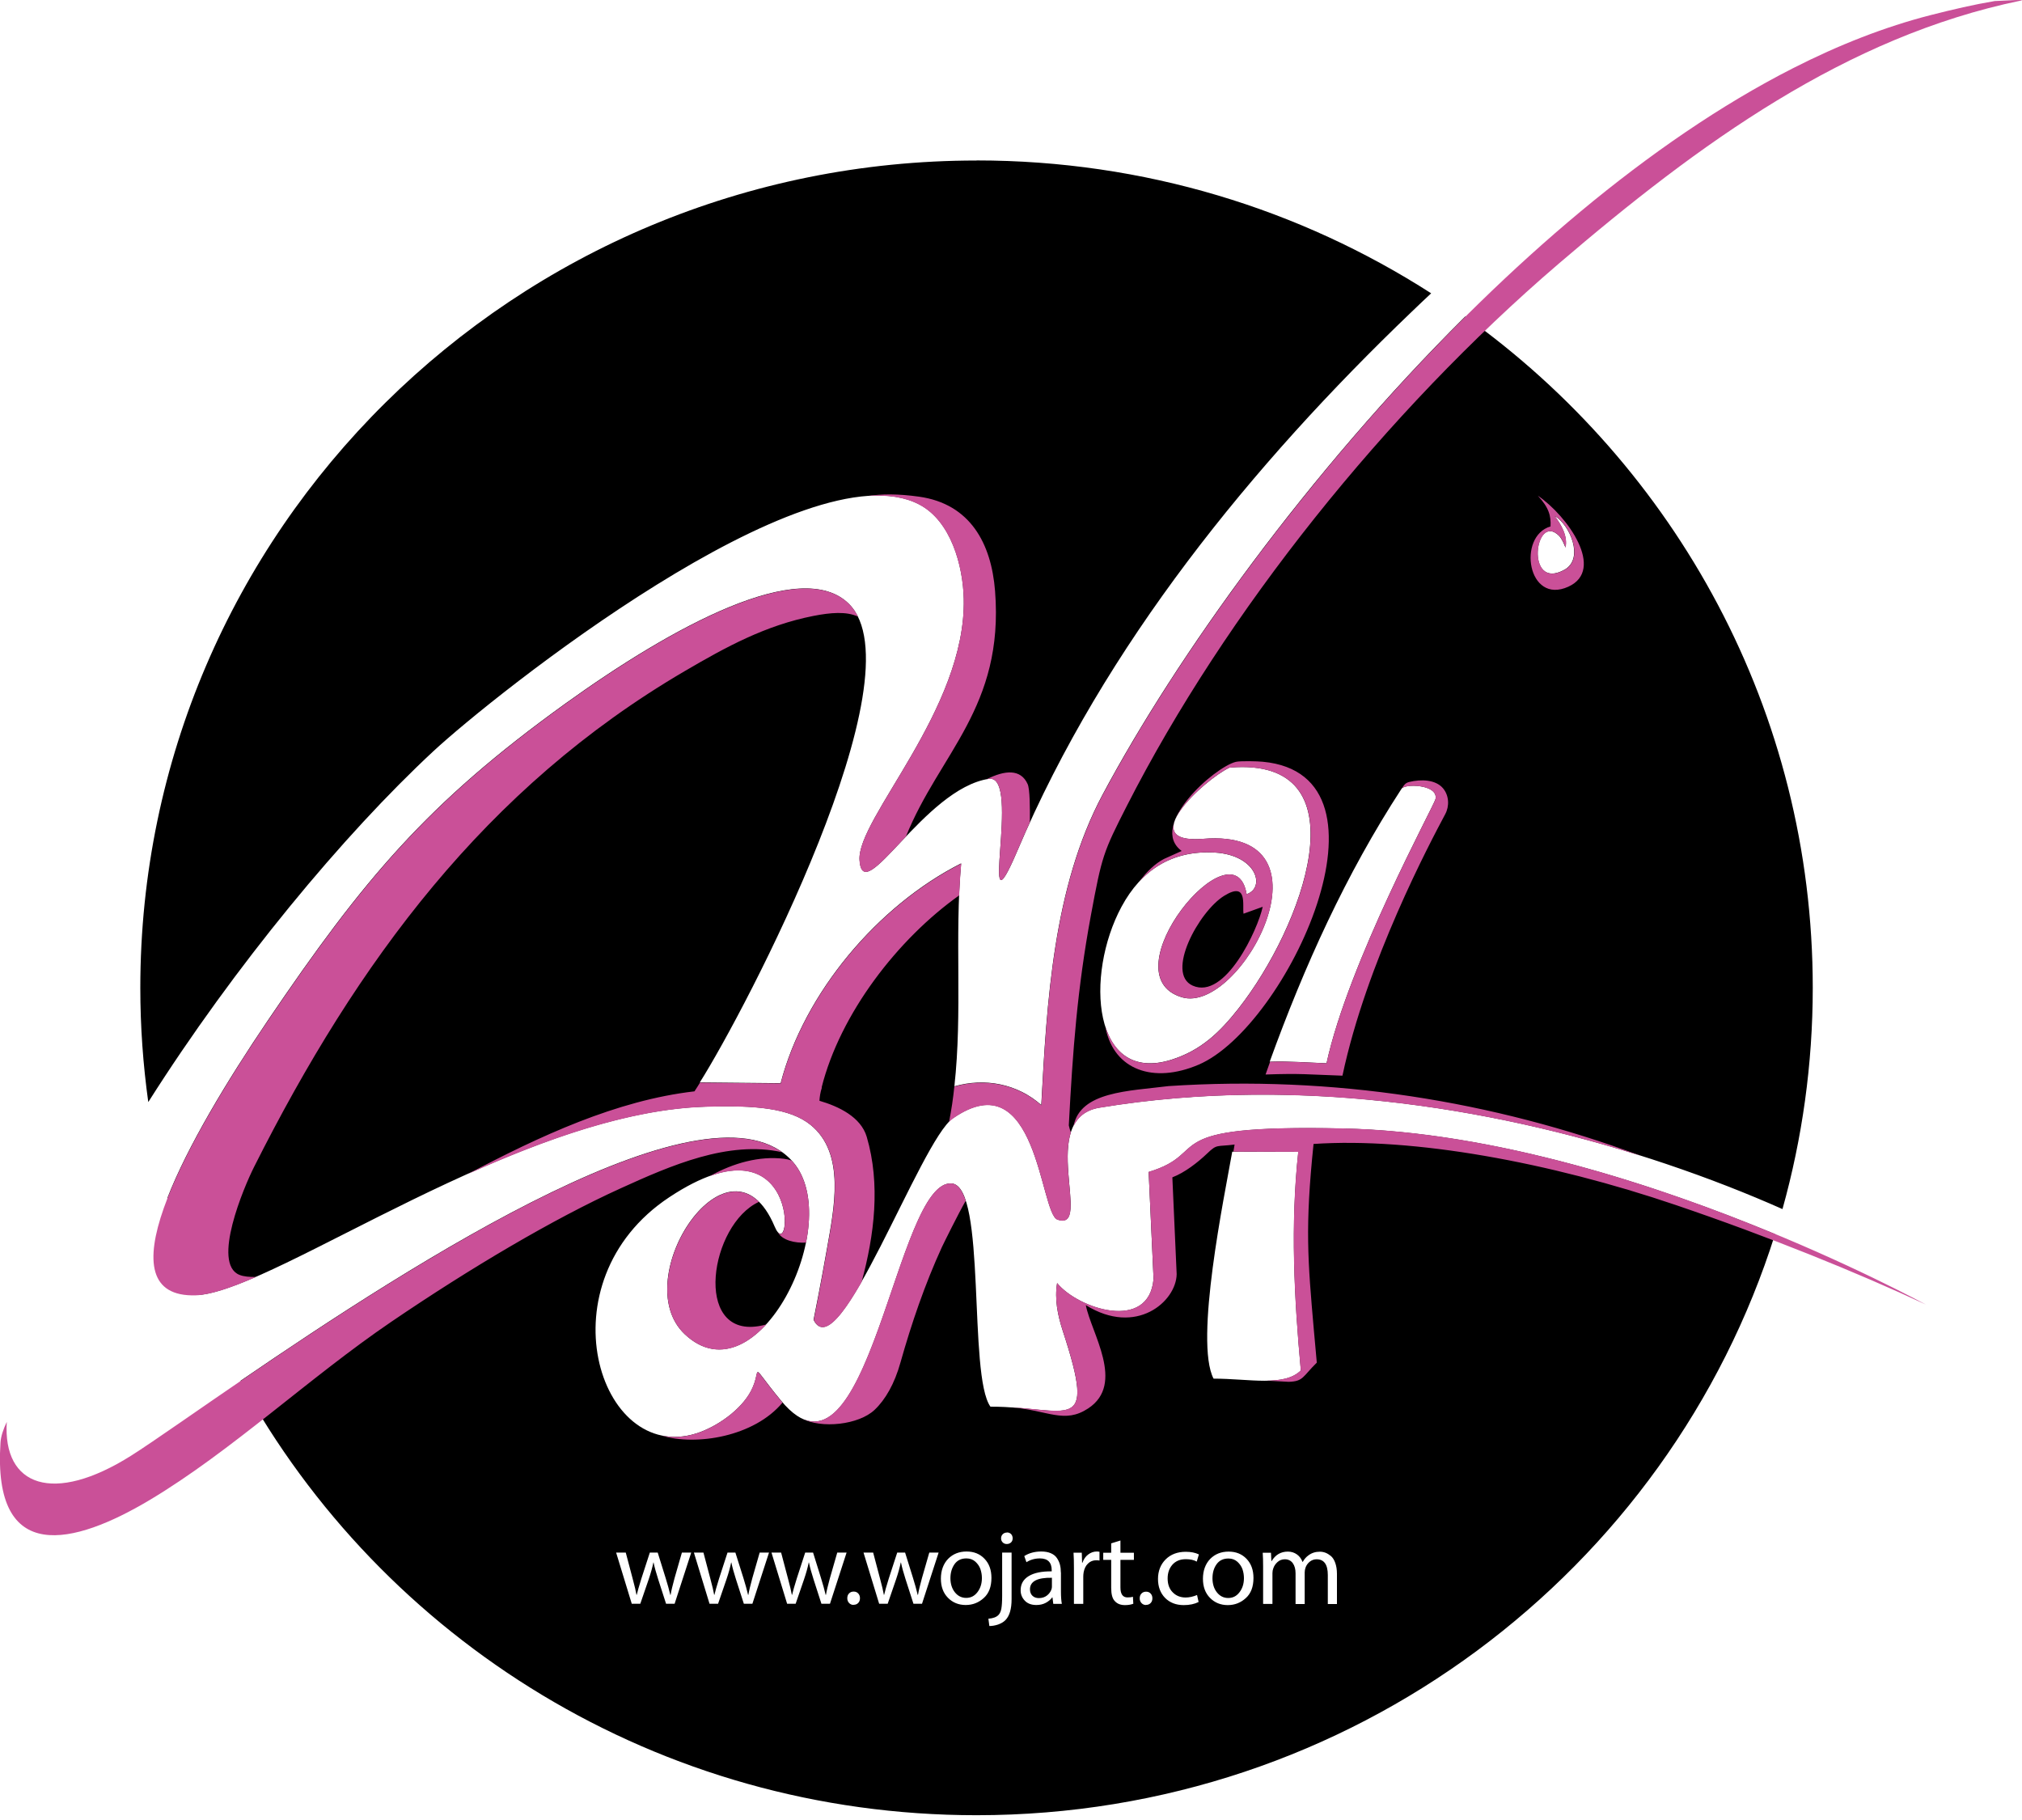 <svg width="120" height="108" viewBox="0 0 120 108" fill="none" xmlns="http://www.w3.org/2000/svg">
<g id="Warstwa_1" clip-path="url(#clip0_360_1273)">
<path id="Vector" fill-rule="evenodd" clip-rule="evenodd" shape-rendering="geometricPrecision" d="M74.962 95.173V92.962C74.962 92.633 74.956 92.361 74.939 92.142H75.429L75.452 92.633H75.47C75.692 92.263 76.012 92.073 76.433 92.073C76.637 92.073 76.812 92.13 76.969 92.24C77.121 92.35 77.232 92.5 77.302 92.685H77.314C77.401 92.523 77.518 92.39 77.658 92.292C77.851 92.148 78.072 92.079 78.335 92.079C78.452 92.079 78.562 92.102 78.668 92.142C78.773 92.182 78.883 92.252 78.989 92.338C79.094 92.431 79.181 92.563 79.245 92.748C79.309 92.927 79.344 93.146 79.344 93.395V95.184H78.802V93.464C78.802 92.841 78.58 92.529 78.136 92.529C77.985 92.529 77.851 92.575 77.728 92.673C77.611 92.771 77.524 92.887 77.477 93.031C77.448 93.118 77.43 93.21 77.43 93.308V95.184H76.888V93.366C76.888 93.118 76.835 92.915 76.724 92.76C76.614 92.61 76.456 92.529 76.252 92.529C76.088 92.529 75.942 92.581 75.82 92.69C75.697 92.8 75.61 92.927 75.563 93.077C75.534 93.152 75.516 93.245 75.516 93.349V95.178H74.974L74.962 95.173ZM72.902 92.483C72.593 92.483 72.359 92.598 72.196 92.829C72.033 93.06 71.957 93.337 71.957 93.66C71.957 93.983 72.044 94.272 72.219 94.491C72.394 94.711 72.616 94.826 72.891 94.826C73.165 94.826 73.381 94.717 73.556 94.491C73.731 94.266 73.824 93.989 73.824 93.649C73.824 93.464 73.795 93.291 73.737 93.118C73.678 92.95 73.573 92.8 73.433 92.673C73.287 92.546 73.112 92.483 72.908 92.483H72.902ZM71.823 92.506C72.109 92.217 72.476 92.073 72.914 92.073C73.352 92.073 73.707 92.217 73.982 92.506C74.256 92.794 74.39 93.169 74.39 93.637C74.39 94.162 74.238 94.561 73.935 94.832C73.632 95.109 73.276 95.248 72.861 95.248C72.447 95.248 72.085 95.103 71.811 94.82C71.531 94.538 71.391 94.157 71.391 93.683C71.391 93.21 71.537 92.8 71.823 92.506ZM71.041 94.647L71.134 95.063C70.895 95.184 70.603 95.248 70.253 95.248C69.792 95.248 69.424 95.103 69.144 94.82C68.864 94.532 68.724 94.157 68.724 93.695C68.724 93.233 68.876 92.835 69.179 92.534C69.483 92.234 69.879 92.084 70.375 92.084C70.679 92.084 70.936 92.136 71.151 92.24L71.023 92.667C70.854 92.569 70.638 92.523 70.375 92.523C70.037 92.523 69.774 92.633 69.582 92.846C69.389 93.066 69.296 93.337 69.296 93.666C69.296 94.012 69.395 94.289 69.599 94.491C69.798 94.694 70.054 94.797 70.364 94.797C70.585 94.797 70.813 94.745 71.046 94.647H71.041ZM68.012 95.242H68.006C67.901 95.242 67.814 95.201 67.744 95.126C67.674 95.051 67.639 94.959 67.639 94.844C67.639 94.728 67.674 94.63 67.744 94.561C67.814 94.486 67.907 94.451 68.018 94.451C68.129 94.451 68.216 94.486 68.286 94.561C68.356 94.636 68.391 94.728 68.391 94.844C68.391 94.959 68.356 95.057 68.286 95.126C68.216 95.201 68.123 95.236 68.012 95.236V95.242ZM65.952 91.582L66.495 91.415V92.142H67.294V92.563H66.495V94.203C66.495 94.595 66.635 94.792 66.915 94.792C67.043 94.792 67.154 94.78 67.236 94.751L67.259 95.167C67.125 95.219 66.962 95.248 66.763 95.248C66.501 95.248 66.302 95.167 66.162 95.011C66.016 94.867 65.946 94.601 65.946 94.22V92.563H65.474V92.142H65.946V91.582H65.952ZM63.735 95.173V93.083C63.735 92.702 63.729 92.385 63.711 92.136H64.201L64.219 92.731H64.242C64.312 92.529 64.423 92.361 64.581 92.246C64.738 92.125 64.908 92.067 65.094 92.067C65.147 92.067 65.199 92.073 65.252 92.084V92.604C65.199 92.592 65.135 92.587 65.059 92.587C64.867 92.587 64.703 92.65 64.569 92.783C64.435 92.91 64.353 93.083 64.312 93.296C64.295 93.395 64.289 93.481 64.289 93.556V95.173H63.735ZM62.428 94.151V93.626C61.564 93.608 61.126 93.839 61.126 94.307C61.126 94.48 61.179 94.607 61.278 94.699C61.377 94.792 61.505 94.832 61.657 94.832C61.844 94.832 62.002 94.78 62.13 94.682C62.258 94.584 62.346 94.463 62.398 94.324C62.422 94.26 62.428 94.203 62.428 94.151ZM62.964 93.308V94.445C62.964 94.745 62.982 94.988 63.017 95.173H62.509L62.462 94.792H62.445C62.352 94.919 62.223 95.028 62.06 95.115C61.897 95.201 61.71 95.242 61.505 95.242C61.208 95.242 60.98 95.155 60.817 94.982C60.654 94.809 60.572 94.607 60.572 94.37C60.572 94.001 60.729 93.724 61.05 93.527C61.371 93.331 61.827 93.239 62.416 93.245V93.181C62.416 92.713 62.182 92.477 61.716 92.477C61.418 92.477 61.155 92.552 60.916 92.702L60.788 92.338C61.068 92.159 61.401 92.067 61.797 92.067C62.019 92.067 62.212 92.102 62.369 92.171C62.527 92.24 62.649 92.338 62.731 92.465C62.813 92.587 62.871 92.719 62.906 92.852C62.941 92.991 62.959 93.141 62.959 93.308H62.964ZM59.761 90.936C59.86 90.936 59.942 90.97 60.006 91.034C60.064 91.097 60.099 91.184 60.099 91.282C60.099 91.38 60.07 91.461 60.006 91.524C59.942 91.588 59.854 91.623 59.749 91.623C59.644 91.623 59.568 91.588 59.504 91.524C59.44 91.455 59.411 91.38 59.411 91.288C59.411 91.189 59.446 91.103 59.51 91.04C59.574 90.976 59.661 90.941 59.767 90.941L59.761 90.936ZM58.716 96.489L58.658 96.056C58.944 96.033 59.142 95.958 59.265 95.825C59.346 95.738 59.399 95.611 59.428 95.455C59.457 95.294 59.475 95.04 59.475 94.682V92.13H60.035V94.895C60.035 95.478 59.912 95.894 59.667 96.142C59.551 96.258 59.405 96.339 59.23 96.402C59.055 96.46 58.88 96.489 58.716 96.489ZM57.351 92.477C57.041 92.477 56.808 92.592 56.645 92.823C56.487 93.054 56.405 93.331 56.405 93.654C56.405 93.978 56.493 94.266 56.668 94.486C56.843 94.705 57.065 94.82 57.339 94.82C57.613 94.82 57.829 94.711 58.004 94.486C58.179 94.26 58.273 93.983 58.273 93.643C58.273 93.458 58.243 93.285 58.185 93.112C58.127 92.944 58.022 92.794 57.882 92.667C57.736 92.54 57.561 92.477 57.356 92.477H57.351ZM56.271 92.5C56.557 92.211 56.925 92.067 57.362 92.067C57.8 92.067 58.156 92.211 58.43 92.5C58.705 92.788 58.839 93.164 58.839 93.631C58.839 94.157 58.687 94.555 58.384 94.826C58.08 95.103 57.724 95.242 57.31 95.242C56.895 95.242 56.534 95.097 56.26 94.815C55.979 94.532 55.839 94.151 55.839 93.677C55.839 93.204 55.985 92.794 56.271 92.5ZM51.247 92.13H51.819L52.227 93.672C52.344 94.105 52.42 94.428 52.455 94.636H52.472C52.513 94.445 52.606 94.128 52.746 93.672L53.248 92.13H53.715L54.188 93.649C54.305 94.018 54.392 94.347 54.462 94.641H54.48C54.52 94.393 54.602 94.064 54.713 93.654L55.151 92.13H55.705L54.719 95.167H54.211L53.744 93.718C53.622 93.337 53.529 93.002 53.47 92.719H53.458C53.4 93.008 53.307 93.343 53.178 93.724L52.682 95.167H52.175L51.247 92.13ZM50.657 95.236H50.652C50.547 95.236 50.459 95.196 50.389 95.121C50.319 95.046 50.284 94.953 50.284 94.838C50.284 94.722 50.319 94.624 50.389 94.555C50.459 94.48 50.552 94.445 50.663 94.445C50.774 94.445 50.862 94.48 50.932 94.555C51.002 94.63 51.037 94.722 51.037 94.838C51.037 94.953 51.002 95.051 50.932 95.121C50.862 95.196 50.768 95.23 50.657 95.23V95.236ZM45.785 92.13H46.357L46.765 93.672C46.882 94.105 46.958 94.428 46.993 94.636H47.01C47.051 94.445 47.145 94.128 47.285 93.672L47.786 92.13H48.253L48.726 93.649C48.843 94.018 48.93 94.347 49 94.641H49.018C49.059 94.393 49.14 94.064 49.251 93.654L49.689 92.13H50.243L49.257 95.167H48.749L48.282 93.718C48.16 93.337 48.066 93.002 48.008 92.719H47.996C47.938 93.008 47.845 93.343 47.716 93.724L47.22 95.167H46.713L45.785 92.13ZM41.175 92.13H41.747L42.155 93.672C42.272 94.105 42.348 94.428 42.383 94.636H42.4C42.441 94.445 42.535 94.128 42.675 93.672L43.176 92.13H43.643L44.122 93.649C44.238 94.018 44.326 94.347 44.396 94.641H44.413C44.454 94.393 44.536 94.064 44.647 93.654L45.085 92.13H45.639L44.653 95.167H44.145L43.678 93.718C43.556 93.337 43.462 93.002 43.404 92.719H43.392C43.334 93.008 43.241 93.343 43.112 93.724L42.616 95.167H42.108L41.181 92.13H41.175ZM36.565 92.13H37.137L37.545 93.672C37.662 94.105 37.738 94.428 37.773 94.636H37.79C37.831 94.445 37.925 94.128 38.065 93.672L38.566 92.13H39.033L39.506 93.649C39.623 94.018 39.71 94.347 39.78 94.641H39.798C39.839 94.393 39.92 94.064 40.031 93.654L40.469 92.13H41.023L40.037 95.167H39.529L39.062 93.718C38.94 93.337 38.846 93.002 38.788 92.719H38.776C38.718 93.008 38.625 93.343 38.496 93.724L38 95.167H37.493L36.565 92.13ZM72.955 45.557C71.467 46.262 67.283 50.112 71.402 49.777C79.59 49.113 73.632 60.214 70.148 59.181C65.678 57.859 73.252 48.692 73.982 53.062C75.12 52.681 74.589 50.736 72.091 50.591C69.564 50.447 67.738 51.619 66.559 53.806C64.377 57.859 64.826 64.365 69.529 62.881C71.274 62.327 72.377 61.27 73.492 59.856C77.325 54.984 80.879 45.211 73.381 45.523L72.955 45.552V45.557ZM83.167 46.822C79.87 51.884 77.401 57.345 75.353 63.002C76.479 62.962 77.6 63.054 78.726 63.095C80.027 57.114 85.104 47.809 85.192 47.422C85.39 46.522 83.283 46.487 83.172 46.822H83.167ZM73.13 68.342C72.669 70.968 70.871 79.587 72.021 81.809C74.133 81.809 76.217 82.306 77.203 81.324C76.806 76.983 76.584 72.7 77.051 68.353L73.136 68.342H73.13ZM92.527 31.796C91.068 30.347 90.496 35.103 92.842 33.81C94.038 33.152 93.157 31.12 92.258 30.612C92.655 31.138 93.046 31.813 92.906 32.489C92.801 32.24 92.713 32.004 92.527 31.796ZM105.347 73.231C99.057 93.21 80.22 107.716 57.952 107.716C39.074 107.716 22.659 97.291 14.268 81.942C24.526 74.928 42.278 63.458 47.057 68.948C50.208 72.567 44.944 83.229 40.638 79.171C37.143 75.875 43.363 66.575 45.972 72.781C47.028 75.292 47.6 65.825 39.722 71.043C32.159 76.048 35.52 86.889 41.327 85.059C42.546 84.672 43.987 83.662 44.577 82.525C45.271 81.192 44.367 80.718 46.357 83.12C51.539 89.371 53.161 69.906 56.493 70.229C58.553 70.431 57.444 81.613 58.78 83.472C63.408 83.472 65.153 85.319 63.069 78.963C62.772 78.051 62.579 77.099 62.737 76.141C63.986 77.676 68.193 79.05 68.461 75.892L68.17 69.548C72.027 68.382 68.35 66.72 79.712 66.968C88.757 67.164 98.432 70.368 105.336 73.231H105.347ZM86.96 18.779C99.453 27.697 107.582 42.215 107.582 58.615C107.582 63.164 106.952 67.568 105.785 71.748C103.742 70.841 101.42 69.924 98.882 69.069C89.673 65.969 77.57 63.695 65.252 65.727C61.465 66.35 64.931 73.133 62.754 72.365C61.716 71.996 61.575 62.875 56.557 66.356C54.614 67.701 49.776 81.324 48.282 78.317C48.282 78.317 48.726 76.123 49.088 74.034C49.484 71.753 50.208 68.44 48.096 66.743C46.87 65.761 44.84 65.571 41.834 65.669C30.712 66.027 16.643 76.343 11.858 76.839C11.105 74.974 10.463 73.052 9.938 71.078C11.128 68.03 13.439 64.18 15.902 60.543C21.562 52.19 25.349 47.653 33.53 41.765C39.914 37.17 47.541 33.02 50.377 35.831C54.637 40.05 44.262 59.92 41.531 64.232L46.328 64.278C47.716 58.921 52.099 53.731 57.041 51.232C56.645 55.631 57.129 60.064 56.639 64.463C58.459 63.943 60.373 64.313 61.797 65.571C62.124 59.464 62.503 52.646 65.433 47.157C69.821 38.936 77.652 28.032 86.96 18.779ZM57.952 9.52C67.901 9.52 77.168 12.417 84.935 17.405C84.55 17.763 84.17 18.126 83.785 18.496C74.297 27.582 65.555 38.313 60.391 50.453C57.923 56.248 60.677 45.915 58.687 46.216C54.841 46.799 51.224 53.939 51.013 51.047C50.833 48.582 57.345 42.1 57.199 35.531C57.152 33.568 56.446 30.918 54.556 29.931C47.856 26.439 29.253 41.297 25.728 44.57C20.389 49.529 13.918 57.322 8.8 65.398C8.491 63.181 8.327 60.918 8.327 58.621C8.327 31.507 30.549 9.525 57.958 9.525L57.952 9.52Z" fill="black"/>
<path id="Vector_2" fill-rule="evenodd" clip-rule="evenodd" d="M74.938 53.81L73.8 54.22C73.719 53.729 74.069 52.281 72.651 53.158C71.139 54.093 69.156 57.759 70.778 58.486C72.715 59.358 74.653 55.149 74.938 53.81ZM70.136 50.502C68.111 49.013 72.079 45.515 73.345 45.209C73.62 45.146 74.612 45.169 74.944 45.203C83.359 45.988 76.374 60.945 71.134 63.179C68.438 64.328 66.133 63.473 65.625 61.049C65.619 61.009 65.608 60.968 65.602 60.922C66.133 62.579 67.393 63.56 69.535 62.885C71.28 62.331 72.382 61.274 73.497 59.86C77.331 54.988 80.885 45.215 73.386 45.527L72.96 45.555C71.472 46.26 67.288 50.11 71.408 49.775C79.595 49.111 73.637 60.212 70.153 59.179C65.683 57.857 73.258 48.69 73.987 53.06C75.125 52.679 74.594 50.733 72.097 50.589C70.229 50.479 68.747 51.091 67.621 52.304C68.07 51.703 68.566 51.236 69.08 50.97L70.13 50.497L70.136 50.502ZM83.196 46.791C83.318 46.583 83.406 46.462 83.627 46.404C84.334 46.231 85.197 46.254 85.641 46.779C86.002 47.212 86.026 47.836 85.769 48.315C84.87 50 81.095 57.106 79.671 63.831C77.617 63.762 77.22 63.687 75.108 63.762C75.201 63.502 75.288 63.254 75.376 63.006C76.496 62.971 77.611 63.058 78.726 63.098C80.027 57.118 85.104 47.812 85.191 47.426C85.384 46.56 83.435 46.496 83.19 46.791H83.196ZM92.019 31.234C92.054 30.622 91.925 30.12 91.266 29.415C93.046 30.628 95.281 33.808 93.081 34.813C90.653 35.921 90.035 31.817 92.019 31.239V31.234ZM45.043 71.318C42.126 72.658 41.128 79.319 45.008 78.696C45.178 78.667 45.329 78.638 45.475 78.597C44.075 80.127 42.289 80.728 40.644 79.18C37.516 76.237 42.161 68.484 45.043 71.318ZM50.908 36.585C50.225 36.273 49.303 36.348 48.27 36.55C45.434 37.11 43.112 38.374 40.608 39.841C28.803 46.756 21.194 57.089 15.079 69.246C14.472 70.447 12.558 74.972 14.203 75.648C14.454 75.752 14.816 75.786 15.201 75.775C13.707 76.427 12.482 76.837 11.618 76.866C6.098 77.039 10.649 68.317 15.913 60.553C21.573 52.2 25.36 47.662 33.542 41.774C39.926 37.179 47.553 33.029 50.389 35.84C50.599 36.048 50.774 36.296 50.914 36.579L50.908 36.585ZM56.93 53.129C53.277 55.721 49.864 60.148 48.761 64.53H48.778C48.679 64.836 48.644 65.101 48.632 65.321C49.776 65.656 51.089 66.279 51.439 67.462C52.262 70.273 51.894 73.287 51.13 76.086C49.928 78.188 48.866 79.475 48.294 78.326C48.294 78.326 48.737 76.133 49.099 74.043C49.496 71.763 50.219 68.449 48.107 66.752C46.882 65.771 44.851 65.58 41.846 65.679C37.352 65.823 32.386 67.595 27.735 69.685C32.036 67.41 36.6 65.292 41.215 64.761L41.402 64.472C41.472 64.357 41.542 64.247 41.612 64.132C41.589 64.172 41.56 64.212 41.536 64.247L46.333 64.293C47.722 58.936 52.104 53.747 57.047 51.247C56.989 51.876 56.954 52.506 56.924 53.135L56.93 53.129ZM92.538 31.799C91.079 30.351 90.507 35.107 92.853 33.814C94.049 33.156 93.168 31.124 92.27 30.616C92.666 31.141 93.057 31.817 92.917 32.492C92.812 32.244 92.725 32.007 92.538 31.799ZM63.711 66.827C64.102 64.766 66.979 64.749 69.354 64.449C79.111 63.808 88.564 65.315 97.399 68.594C88.395 65.754 76.922 63.808 65.257 65.736C64.458 65.869 63.985 66.273 63.711 66.827ZM118.377 0.062C119.013 0.033 120.356 -0.048 119.912 0.039C109.566 2.181 100.883 8.473 92.491 15.659C82.244 24.439 72.727 36.337 66.874 47.824C65.468 50.583 65.397 50.785 64.738 54.336C63.933 58.688 63.664 62.342 63.431 66.781C63.46 66.92 63.501 67.058 63.553 67.203C62.871 69.344 64.376 72.952 62.754 72.38C61.715 72.011 61.575 62.89 56.557 66.371C56.481 66.423 56.405 66.493 56.323 66.579C56.475 65.794 56.557 65.251 56.644 64.414C56.668 64.212 56.685 64.01 56.709 63.814C56.691 64.033 56.668 64.258 56.644 64.478C58.465 63.958 60.379 64.328 61.803 65.586C62.13 59.479 62.509 52.661 65.438 47.172C72.674 33.612 89.288 12.75 106.415 4.045C109.128 2.665 111.859 1.592 114.567 0.899C115.909 0.558 117.14 0.27 118.383 0.062H118.377ZM58.541 46.248C59.638 45.694 60.577 45.619 60.986 46.525C61.126 46.837 61.126 47.945 61.12 48.8C60.869 49.348 60.624 49.902 60.391 50.456C57.922 56.252 60.677 45.919 58.687 46.219C58.64 46.225 58.587 46.237 58.541 46.242V46.248ZM51.497 29.433C52.32 29.306 53.306 29.3 54.544 29.473C57.578 29.9 58.833 32.244 59.054 35.072C59.597 41.982 55.74 44.718 53.762 49.648C52.198 51.293 51.118 52.592 51.007 51.057C50.826 48.592 57.339 42.109 57.193 35.54C57.146 33.577 56.44 30.928 54.549 29.941C53.703 29.502 52.67 29.352 51.497 29.433ZM46.421 68.374C43.223 67.664 39.827 69.154 36.821 70.522C32.842 72.329 27.916 75.244 23.231 78.43C18.37 81.732 13.725 86.125 8.875 89.017C4.4 91.684 -0.45 92.925 0.029 85.605C0.052 85.236 0.192 84.82 0.402 84.376C0.163 88.203 3.162 89.294 7.784 86.379C13.141 82.996 39.214 63.191 46.421 68.38V68.374ZM42.132 69.789C43.532 69.004 45.078 68.588 46.514 68.761C46.672 68.778 46.823 68.813 46.975 68.865C47.004 68.894 47.033 68.923 47.062 68.952C48.043 70.083 48.206 71.896 47.839 73.737C47.185 73.777 46.421 73.599 46.175 73.137C46.958 73.991 47.062 68.016 42.137 69.789H42.132ZM46.444 83.227C44.763 85.253 41.315 85.813 39.261 85.19C39.897 85.323 40.591 85.294 41.32 85.063C42.54 84.676 43.981 83.666 44.571 82.529C45.265 81.195 44.361 80.722 46.351 83.123C46.38 83.158 46.409 83.192 46.438 83.227H46.444ZM57.315 71.249C56.849 72.069 56.014 73.76 55.897 74.008C54.888 76.213 54.1 78.517 53.441 80.849C53.09 82.107 52.548 83.054 51.906 83.66C50.972 84.549 48.749 84.797 47.57 84.168C51.813 86.263 53.429 69.933 56.487 70.227C56.849 70.262 57.111 70.637 57.309 71.243L57.315 71.249ZM59.183 83.481C59.183 83.481 59.154 83.481 59.136 83.481C59.136 83.481 59.171 83.481 59.183 83.481ZM77.955 67.889C77.442 72.825 77.611 74.776 77.973 78.921C77.996 79.209 78.025 79.51 78.055 79.821C78.084 80.156 78.119 80.502 78.148 80.86C77.296 81.697 77.36 81.969 76.485 81.998L75.16 81.928C76.012 81.917 76.724 81.784 77.197 81.322C76.8 76.981 76.578 72.698 77.045 68.351L73.199 68.34C73.223 68.201 73.246 68.063 73.269 67.918C72.19 68.057 72.242 67.872 71.647 68.444C71.087 68.98 70.305 69.587 69.576 69.864L69.832 75.613C69.803 77.235 67.434 79.308 64.441 77.449C64.75 79.082 66.798 82.113 64.586 83.573C63.163 84.514 62.217 83.689 59.976 83.504C63.694 83.735 64.96 84.728 63.069 78.955C62.772 78.043 62.579 77.091 62.736 76.133C63.985 77.668 68.193 79.042 68.461 75.884L68.169 69.54C72.026 68.374 68.35 66.712 79.712 66.96C94.534 67.278 111.031 75.671 114.298 77.414C110.179 75.498 105.014 73.396 99.459 71.509C91.984 68.969 83.878 67.48 77.95 67.884L77.955 67.889Z" fill="#CA5098"/>
</g>
<defs>
<clipPath id="clip0_360_1273">
<rect width="120" height="107.727" fill="white"/>
</clipPath>
</defs>
</svg>
